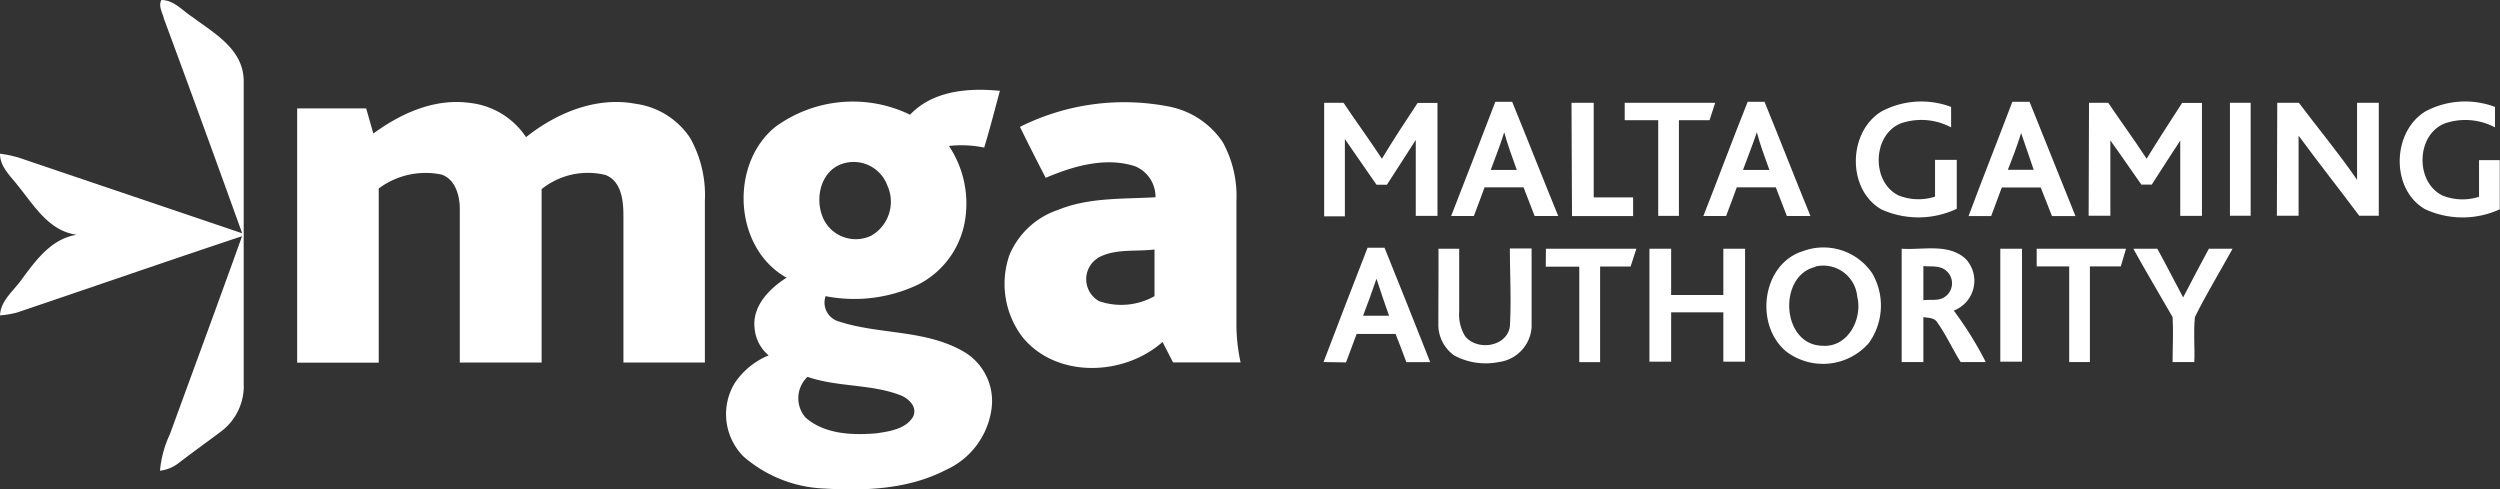 <svg id="Layer_1" data-name="Layer 1" xmlns="http://www.w3.org/2000/svg" viewBox="0 0 199.22 39"><rect x="0" y="0" width="199.22" height="39" fill="#333333" stroke="none"/><defs><style>.cls-1{fill:#fff;}</style></defs><title>MGA</title><path class="cls-1" d="M12.86,0c1,0,1.69.86,2.48,1.36,1.72,1.29,4,2.52,4.08,5,0,8.05,0,16.11,0,24.16a4.53,4.53,0,0,1-1.76,3.83c-1.13.85-2.28,1.67-3.4,2.53a3,3,0,0,1-1.51.63,8.59,8.59,0,0,1,.79-2.91c1.92-5.26,3.86-10.51,5.75-15.78-6,2-11.94,4.06-17.92,6.08A7.2,7.2,0,0,1,0,25.13c.06-1.23,1.15-2,1.79-2.95,1.12-1.5,2.33-3.16,4.32-3.47-2.27-.32-3.42-2.39-4.75-4C.81,14,0,13.28,0,12.25a9,9,0,0,1,1.58.34c5.9,2,11.82,4,17.72,6Q16.21,10,13.06,1.48C12.95,1,12.6.49,12.86,0Z"/><path class="cls-1" d="M72.52,9.14c1.83-1.93,4.67-2.15,7.16-1.9-.41,1.51-.79,3-1.25,4.52a9.08,9.08,0,0,0-2.81-.13,8.27,8.27,0,0,1,1.31,5.73,7,7,0,0,1-3.73,5.3,11.86,11.86,0,0,1-7.41.94,1.56,1.56,0,0,0,1,2c3.29,1.09,7,.63,10.09,2.47A4.56,4.56,0,0,1,79,32.67a6.25,6.25,0,0,1-3.59,4.76c-3,1.56-6.44,1.7-9.73,1.5a10.42,10.42,0,0,1-6.45-2.57,4.79,4.79,0,0,1-.69-5.82,6,6,0,0,1,2.71-2.22,3.17,3.17,0,0,1-1.12-2.19c-.19-1.75,1.19-3.14,2.55-4-4.2-2.35-4.57-9-.92-12A10.46,10.46,0,0,1,72.52,9.14ZM67.1,13.06c-1.87.64-2.27,3.2-1.29,4.72a2.86,2.86,0,0,0,3.62,1,3.12,3.12,0,0,0,1.28-4A2.86,2.86,0,0,0,67.1,13.06ZM64.2,33.28c1.52,1.33,3.72,1.41,5.64,1.25,1-.15,2.36-.33,2.93-1.34.37-.8-.43-1.5-1.11-1.73-2.35-.87-4.95-.61-7.31-1.43A2.34,2.34,0,0,0,64.2,33.28Z"/><path class="cls-1" d="M29.75,10.64C32,9,34.65,7.82,37.43,8.2a6.18,6.18,0,0,1,4.49,2.73C44.34,9,47.5,7.68,50.64,8.27A6.21,6.21,0,0,1,55,11a9.32,9.32,0,0,1,1.17,5q0,6.44,0,12.89H49.68c0-3.88,0-7.77,0-11.65,0-1.18-.12-2.76-1.41-3.29a5.89,5.89,0,0,0-5.11,1.12c0,4.61,0,9.21,0,13.82H36.64c0-4.08,0-8.17,0-12.26,0-1-.34-2.35-1.46-2.72a6.24,6.24,0,0,0-5,1.11c0,4.62,0,9.25,0,13.88H23.68q0-10.13,0-20.26c1.83,0,3.67,0,5.5,0Z"/><path class="cls-1" d="M81.28,10.11A18.55,18.55,0,0,1,93.1,8.48a6.7,6.7,0,0,1,4.34,2.85A8.92,8.92,0,0,1,98.53,16c0,3.24,0,6.48,0,9.72a14.27,14.27,0,0,0,.33,3.16c-1.8,0-3.59,0-5.38,0l-.84-1.63c-3.05,2.71-8.41,2.93-11.13-.35a7,7,0,0,1-1.08-6.55,6.4,6.4,0,0,1,3.9-3.63c2.46-1,5.16-.85,7.75-1a2.63,2.63,0,0,0-1.65-2.48c-2.36-.75-4.91,0-7.1.93C82.65,12.86,81.95,11.49,81.28,10.11Zm6.24,10.43A2,2,0,0,0,87.59,24,5.41,5.41,0,0,0,92,23.6c0-1.24,0-2.48,0-3.72C90.51,20.07,88.89,19.79,87.52,20.53Z"/><path class="cls-1" d="M105.52,8.19h1.54c1,1.49,2.07,2.95,3.06,4.46.91-1.51,1.89-3,2.85-4.45h1.58q0,4.51,0,9h-1.73V11.15c-.76,1.2-1.54,2.38-2.3,3.57h-.83c-.83-1.22-1.69-2.42-2.52-3.64v6.16h-1.65Z"/><path class="cls-1" d="M119.16,8.11h1.34c1.23,3,2.43,6.07,3.67,9.1h-1.88c-.29-.76-.59-1.52-.88-2.28h-3.11c-.28.76-.56,1.53-.85,2.28h-1.81C116.82,14.19,118,11.14,119.16,8.11Zm-.36,5.43h2.07c-.36-1-.73-2-1-3C119.55,11.55,119.17,12.54,118.8,13.53Z"/><path class="cls-1" d="M125.23,8.19H127v7.54h3.14c0,.5,0,1,0,1.49h-4.87Z"/><path class="cls-1" d="M129.47,8.19h7.21c-.15.46-.3.93-.45,1.39-.82,0-1.63,0-2.44,0v7.62h-1.65q0-3.81,0-7.62h-2.67C129.47,9.14,129.47,8.66,129.47,8.19Z"/><path class="cls-1" d="M139.27,8.11h1.34c1.23,3,2.42,6.08,3.66,9.1h-1.88c-.29-.76-.59-1.52-.88-2.28h-3.11c-.28.77-.56,1.53-.85,2.28h-1.81C136.93,14.19,138.06,11.13,139.27,8.11Zm-.36,5.43H141c-.36-1-.74-2-1-3C139.66,11.54,139.27,12.53,138.9,13.53Z"/><path class="cls-1" d="M149.95,8.87a6.75,6.75,0,0,1,5.53-.35c0,.54,0,1.09,0,1.63a5.06,5.06,0,0,0-3.92-.35c-2.37.85-2.48,4.74-.23,5.79a4.32,4.32,0,0,0,2.87.08c0-1,0-2,0-2.93h1.73q0,2,0,3.9a7.17,7.17,0,0,1-6,.05C147.16,15.1,147.25,10.5,149.95,8.87Z"/><path class="cls-1" d="M160.36,8.11h1.37c1.21,3,2.44,6.07,3.66,9.11h-1.87q-.46-1.14-.9-2.28h-3.1c-.29.76-.57,1.52-.85,2.28h-1.8C158,14.18,159.21,11.15,160.36,8.11ZM160,13.53h2.06c-.34-1-.69-2-1-2.93C160.75,11.59,160.39,12.56,160,13.53Z"/><path class="cls-1" d="M166.47,8.19H168c1,1.49,2.08,2.95,3.06,4.46.91-1.5,1.9-3,2.83-4.45h1.58q0,4.51,0,9h-1.73q0-3,0-6c-.77,1.16-1.51,2.34-2.27,3.51h-.83c-.83-1.17-1.63-2.36-2.47-3.52,0,2,0,4,0,6h-1.73Z"/><path class="cls-1" d="M177.7,8.19h1.65q0,4.52,0,9H177.7Z"/><path class="cls-1" d="M181.47,8.19h1.72c1.54,2.05,3.17,4,4.64,6.14q0-3.07,0-6.14h1.73v9H188c-1.6-2.14-3.25-4.23-4.83-6.38q0,3.19,0,6.38h-1.73Q181.46,12.71,181.47,8.19Z"/><path class="cls-1" d="M193.29,8.87a6.74,6.74,0,0,1,5.53-.35c0,.54,0,1.09,0,1.63a5.05,5.05,0,0,0-3.93-.34c-2.36.85-2.47,4.72-.23,5.78a4.28,4.28,0,0,0,2.89.09c0-1,0-2,0-2.92h1.65c0,1.31,0,2.62,0,3.92a7.12,7.12,0,0,1-5.93,0C190.5,15.12,190.59,10.5,193.29,8.87Z"/><path class="cls-1" d="M105.47,28.85c1.15-3,2.32-6.08,3.51-9.11h1.35c1.21,3,2.44,6.07,3.64,9.12l-1.9,0c-.27-.75-.57-1.5-.86-2.25h-3.1l-.85,2.27Zm3.16-3.69h2.06c-.35-1-.7-2-1-2.95C109.35,23.2,109,24.18,108.62,25.16Z"/><path class="cls-1" d="M114.63,19.82h1.65c0,1.68,0,3.36,0,5a3.3,3.3,0,0,0,.49,2c1,1.17,3.32.8,3.55-.81.12-2.07,0-4.14,0-6.21h1.73c0,2.09,0,4.19,0,6.28a3,3,0,0,1-2.61,2.77,5.31,5.31,0,0,1-3.55-.52,3,3,0,0,1-1.27-2.55C114.62,23.8,114.64,21.81,114.63,19.82Z"/><path class="cls-1" d="M123.19,19.82h7.21q-.24.71-.46,1.42h-2.43q0,3.81,0,7.62l-1.66,0c0-2.54,0-5.07,0-7.61h-2.67C123.19,20.76,123.19,20.29,123.19,19.82Z"/><path class="cls-1" d="M131.44,19.82h1.73c0,1.23,0,2.46,0,3.69h4.16V19.82h1.73q0,4.51,0,9h-1.73c0-1.31,0-2.62,0-3.93h-4.16q0,2,0,3.93h-1.73Q131.44,24.33,131.44,19.82Z"/><path class="cls-1" d="M143.71,20a4.69,4.69,0,0,1,5.49,1.79,5.11,5.11,0,0,1-.28,5.55,4.85,4.85,0,0,1-6.58.67C139.78,25.88,140.4,21,143.71,20Zm.95,1.27c-3,.71-2.7,6.19.53,6.28,2.06.18,3.25-2.13,2.81-3.92A2.72,2.72,0,0,0,144.66,21.24Z"/><path class="cls-1" d="M151.54,19.82c1.68.12,3.69-.45,5.08.79a2.54,2.54,0,0,1-.93,4.14,28.16,28.16,0,0,1,2.55,4.1h-2c-.63-1-1.15-2.15-1.85-3.14-.24-.41-.73-.37-1.12-.44,0,1.19,0,2.39,0,3.58h-1.73Q151.54,24.33,151.54,19.82Zm1.73,1.38q0,1.36,0,2.72c.57-.07,1.23.09,1.72-.27a1.31,1.31,0,0,0,.07-2.1C154.56,21.13,153.87,21.27,153.27,21.2Z"/><path class="cls-1" d="M159.4,19.82h1.73q0,4.51,0,9H159.4Q159.4,24.33,159.4,19.82Z"/><path class="cls-1" d="M162.3,19.82h7.12c-.14.47-.28.94-.42,1.41h-2.46c0,2.54,0,5.08,0,7.62h-1.65V21.23H162.3Q162.3,20.52,162.3,19.82Z"/><path class="cls-1" d="M170,19.82h1.91c.71,1.28,1.37,2.59,2.06,3.88q1-1.93,2.05-3.88h1.89c-1,1.82-2.09,3.6-3,5.44-.13,1.19,0,2.39-.05,3.59h-1.73c0-1.19.07-2.39,0-3.58C172.07,23.41,171,21.64,170,19.82Z"/></svg>
